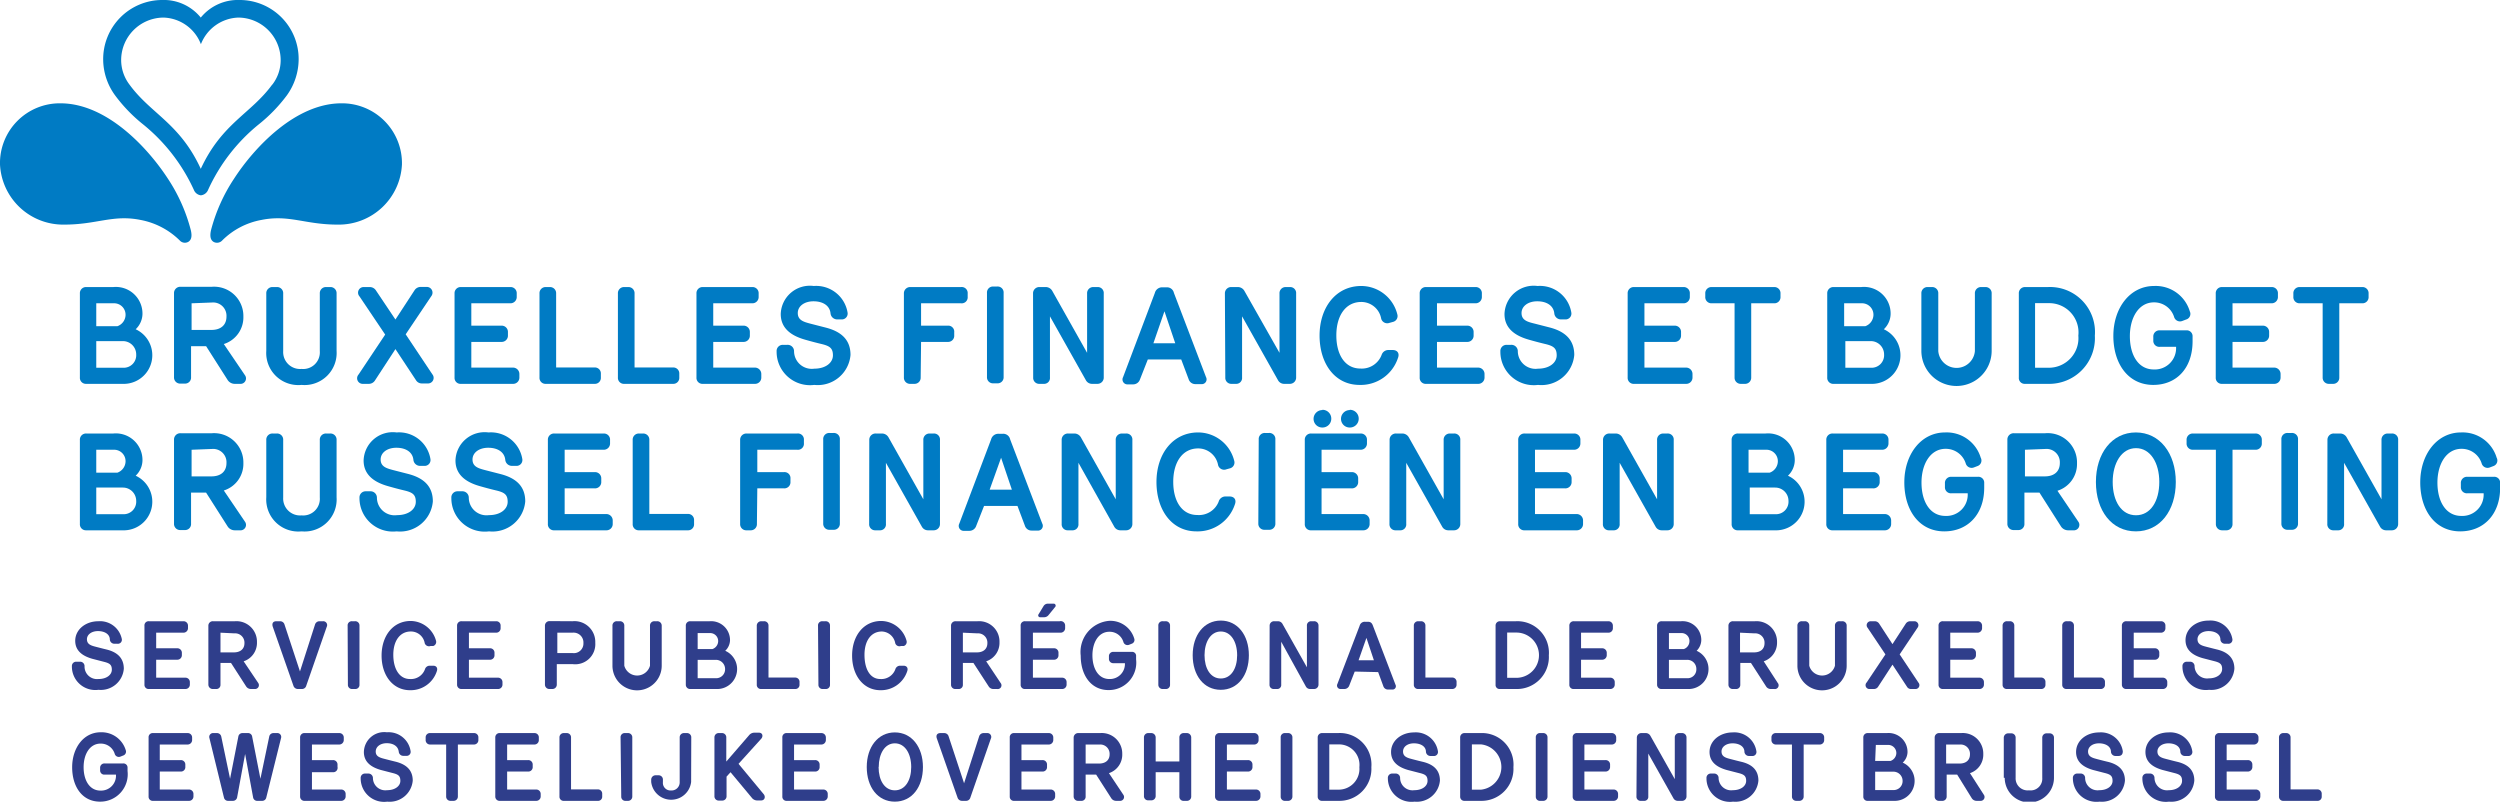 <svg xmlns="http://www.w3.org/2000/svg" viewBox="0 0 187.77 60.21"><defs><style>.cls-1{fill:#007bc4;}.cls-2{fill:#2f3e8b;}</style></defs><title>BFB-FR-NL-LOGO-RGB</title><g id="Calque_2" data-name="Calque 2"><g id="Calque_1-2" data-name="Calque 1"><path class="cls-1" d="M4.54,7.76A4.49,4.49,0,0,0,0,12.35a4.75,4.75,0,0,0,4.82,4.52c2.47,0,3.66-.77,5.74-.35a5.68,5.68,0,0,1,2.94,1.54.52.52,0,0,0,.65.1c.18-.12.31-.34.18-.88a12.8,12.8,0,0,0-1.72-3.86C11.08,11.07,8,7.76,4.54,7.76"/><path class="cls-1" d="M25.64,7.76a4.5,4.5,0,0,1,4.55,4.59,4.75,4.75,0,0,1-4.83,4.52c-2.46,0-3.65-.77-5.73-.35a5.59,5.59,0,0,0-2.94,1.54.53.53,0,0,1-.66.1c-.18-.12-.3-.34-.18-.88a12.83,12.83,0,0,1,1.73-3.86c1.52-2.35,4.62-5.66,8.06-5.66"/><path class="cls-1" d="M18,0a3.6,3.6,0,0,0-2.92,1.32A3.58,3.58,0,0,0,12.17,0,4.44,4.44,0,0,0,7.75,4.5a4.6,4.6,0,0,0,.9,2.67,11.69,11.69,0,0,0,2.12,2.19,13.56,13.56,0,0,1,3.79,4.9.65.65,0,0,0,.53.41.66.66,0,0,0,.54-.41,13.55,13.55,0,0,1,3.78-4.9,11.8,11.8,0,0,0,2.13-2.19,4.67,4.67,0,0,0,.89-2.67A4.43,4.43,0,0,0,18,0m2.44,6.36c-1.6,2.19-3.77,2.89-5.36,6.32-1.58-3.43-3.75-4.13-5.35-6.32A3.06,3.06,0,0,1,9.1,4.53a3.2,3.2,0,0,1,3.18-3.21,3.11,3.11,0,0,1,2.81,2,3.13,3.13,0,0,1,2.81-2,3.2,3.2,0,0,1,3.18,3.21,3,3,0,0,1-.63,1.83"/><path class="cls-1" d="M6.45,28.83A.45.45,0,0,1,6,28.35v-6.3a.46.46,0,0,1,.49-.49H8.51a2,2,0,0,1,2.19,2.06,1.63,1.63,0,0,1-.51,1.11,2.15,2.15,0,0,1-1,4.1Zm.78-4.33H8.82a.92.92,0,0,0,.61-.82.86.86,0,0,0-.91-.9H7.23Zm2,3.12a.94.94,0,0,0,1-1,1,1,0,0,0-1-1H7.23v2Z"/><path class="cls-1" d="M18.39,28.17a.41.41,0,0,1-.37.66h-.41a.64.64,0,0,1-.5-.27L15.48,26H14.35v2.33a.45.45,0,0,1-.49.48h-.29a.46.46,0,0,1-.5-.48v-6.3a.47.47,0,0,1,.5-.49h2.34a2.2,2.2,0,0,1,2.37,2.24,2.1,2.1,0,0,1-1.47,2.06Zm-4-5.39v2h1.49c.74,0,1.13-.4,1.13-1a1,1,0,0,0-1.07-1.06Z"/><path class="cls-1" d="M20,26.35v-4.3a.46.46,0,0,1,.49-.49h.29a.46.46,0,0,1,.49.49v4.32a1.27,1.27,0,0,0,1.38,1.34,1.25,1.25,0,0,0,1.37-1.34V22.05a.46.46,0,0,1,.49-.49h.28a.46.46,0,0,1,.49.49v4.3a2.41,2.41,0,0,1-2.63,2.56A2.41,2.41,0,0,1,20,26.35Z"/><path class="cls-1" d="M29.7,24l1.43-2.19a.55.55,0,0,1,.46-.26h.46a.43.43,0,0,1,.34.7l-1.92,2.86,2,3a.42.42,0,0,1-.35.69h-.42a.51.51,0,0,1-.46-.25L29.7,26.22l-1.54,2.36a.54.54,0,0,1-.47.25h-.42a.42.42,0,0,1-.34-.7l2-3L27,22.26a.42.42,0,0,1,.33-.7h.45a.55.55,0,0,1,.46.26Z"/><path class="cls-1" d="M35.4,22.78v1.68h2.25a.47.47,0,0,1,.5.49v.24a.47.47,0,0,1-.5.49H35.4v1.93h3.11a.48.48,0,0,1,.5.48v.26a.47.47,0,0,1-.5.48H34.63a.45.45,0,0,1-.49-.48v-6.3a.46.46,0,0,1,.49-.49h3.7a.46.46,0,0,1,.48.49v.24a.47.47,0,0,1-.48.49Z"/><path class="cls-1" d="M41,28.83a.45.45,0,0,1-.48-.48v-6.3a.46.46,0,0,1,.48-.49h.29a.46.46,0,0,1,.48.49V27.6h2.88a.45.45,0,0,1,.48.48v.27a.45.45,0,0,1-.48.48Z"/><path class="cls-1" d="M46.89,28.83a.45.45,0,0,1-.48-.48v-6.3a.46.46,0,0,1,.48-.49h.29a.46.46,0,0,1,.48.49V27.6h2.88a.45.45,0,0,1,.48.48v.27a.45.45,0,0,1-.48.48Z"/><path class="cls-1" d="M53.57,22.78v1.68h2.25a.47.47,0,0,1,.5.49v.24a.47.47,0,0,1-.5.49H53.57v1.93h3.11a.48.48,0,0,1,.5.48v.26a.47.47,0,0,1-.5.48H52.8a.45.45,0,0,1-.49-.48v-6.3a.46.46,0,0,1,.49-.49h3.7a.46.46,0,0,1,.48.49v.24a.47.47,0,0,1-.48.49Z"/><path class="cls-1" d="M63.88,26.66a2.47,2.47,0,0,1-2.72,2.25,2.51,2.51,0,0,1-2.83-2.52.46.46,0,0,1,.47-.49h.33a.48.48,0,0,1,.51.47,1.33,1.33,0,0,0,1.52,1.32c.86,0,1.4-.45,1.4-1s-.25-.71-.89-.86c-.38-.09-.79-.2-1.21-.32-.84-.24-1.82-.73-1.82-1.92a2.19,2.19,0,0,1,2.48-2.11,2.39,2.39,0,0,1,2.54,2,.44.44,0,0,1-.48.51h-.29a.5.5,0,0,1-.51-.45c-.06-.6-.59-.91-1.28-.91s-1.19.37-1.18.9.46.65.95.78l1.13.29C63.3,24.93,63.88,25.61,63.88,26.66Z"/><path class="cls-1" d="M69.15,28.35a.46.46,0,0,1-.49.48h-.28a.46.46,0,0,1-.49-.48v-6.3a.47.47,0,0,1,.49-.49h3.8a.45.45,0,0,1,.5.49v.24a.45.45,0,0,1-.5.49h-3v1.68h2a.45.45,0,0,1,.49.49v.24a.46.46,0,0,1-.49.49h-2Z"/><path class="cls-1" d="M74.13,22a.45.45,0,0,1,.48-.48h.28a.45.45,0,0,1,.49.48v6.32a.45.45,0,0,1-.49.47h-.27a.45.45,0,0,1-.49-.47Z"/><path class="cls-1" d="M77.59,22.05a.47.47,0,0,1,.5-.49h.48a.57.57,0,0,1,.47.3l2.61,4.64V22.05a.46.46,0,0,1,.47-.49h.3a.45.45,0,0,1,.48.49v6.29a.47.47,0,0,1-.49.49H82a.52.52,0,0,1-.44-.27l-2.7-4.8,0,4.59a.44.44,0,0,1-.47.48h-.31a.45.45,0,0,1-.48-.48Z"/><path class="cls-1" d="M86.21,27l-.59,1.5a.54.54,0,0,1-.5.37h-.41a.37.37,0,0,1-.36-.54L86.74,22a.56.56,0,0,1,.57-.42h.31a.53.53,0,0,1,.55.42l2.41,6.32a.36.36,0,0,1-.36.53h-.44a.52.52,0,0,1-.5-.36L88.72,27Zm.42-1.22h1.64l-.81-2.4Z"/><path class="cls-1" d="M92,22.05a.47.47,0,0,1,.5-.49H93a.57.57,0,0,1,.47.3L96.1,26.5V22.05a.46.46,0,0,1,.47-.49h.3a.45.45,0,0,1,.48.49v6.29a.47.47,0,0,1-.49.49h-.43a.52.52,0,0,1-.44-.27l-2.7-4.8,0,4.59a.44.44,0,0,1-.47.48h-.31a.45.45,0,0,1-.48-.48Z"/><path class="cls-1" d="M104.25,26.29h.36c.32,0,.54.23.38.62a2.94,2.94,0,0,1-2.88,2c-1.85,0-3-1.6-3-3.71s1.23-3.72,3.13-3.72a2.8,2.8,0,0,1,2.71,2.13.45.45,0,0,1-.3.56l-.29.08a.47.47,0,0,1-.62-.31,1.52,1.52,0,0,0-1.5-1.26c-1.15,0-1.87,1-1.87,2.51s.69,2.49,1.8,2.49a1.59,1.59,0,0,0,1.61-1.05A.53.53,0,0,1,104.25,26.29Z"/><path class="cls-1" d="M107.93,22.78v1.68h2.25a.47.47,0,0,1,.5.49v.24a.47.47,0,0,1-.5.49h-2.25v1.93H111a.48.48,0,0,1,.5.48v.26a.47.47,0,0,1-.5.48h-3.88a.45.45,0,0,1-.49-.48v-6.3a.46.46,0,0,1,.49-.49h3.7a.46.46,0,0,1,.48.49v.24a.47.47,0,0,1-.48.49Z"/><path class="cls-1" d="M118.24,26.66a2.47,2.47,0,0,1-2.72,2.25,2.51,2.51,0,0,1-2.83-2.52.46.46,0,0,1,.47-.49h.33a.48.48,0,0,1,.51.47,1.33,1.33,0,0,0,1.52,1.32c.86,0,1.4-.45,1.4-1s-.25-.71-.89-.86c-.38-.09-.79-.2-1.21-.32-.84-.24-1.82-.73-1.82-1.92a2.19,2.19,0,0,1,2.48-2.11,2.39,2.39,0,0,1,2.54,2,.44.44,0,0,1-.48.51h-.29a.5.5,0,0,1-.51-.45c-.06-.6-.59-.91-1.28-.91s-1.19.37-1.18.9.46.65,1,.78l1.13.29C117.66,24.93,118.24,25.61,118.24,26.66Z"/><path class="cls-1" d="M123.51,22.78v1.68h2.25a.47.47,0,0,1,.5.49v.24a.47.47,0,0,1-.5.49h-2.25v1.93h3.11a.48.48,0,0,1,.5.48v.26a.47.47,0,0,1-.5.48h-3.88a.45.45,0,0,1-.49-.48v-6.3a.46.46,0,0,1,.49-.49h3.7a.46.46,0,0,1,.48.49v.24a.47.47,0,0,1-.48.49Z"/><path class="cls-1" d="M128.56,22.78a.46.46,0,0,1-.48-.49v-.24a.46.46,0,0,1,.48-.49h4.69a.46.46,0,0,1,.48.49v.24a.46.46,0,0,1-.48.49h-1.72v5.57a.46.46,0,0,1-.49.48h-.28a.46.46,0,0,1-.48-.48V22.78Z"/><path class="cls-1" d="M137.73,28.83a.45.45,0,0,1-.49-.48v-6.3a.46.46,0,0,1,.49-.49h2.06A2,2,0,0,1,142,23.62a1.63,1.63,0,0,1-.51,1.11,2.15,2.15,0,0,1-1,4.1Zm.78-4.33h1.59a.92.92,0,0,0,.61-.82.86.86,0,0,0-.91-.9h-1.29Zm2,3.12a.94.94,0,0,0,1-1,1,1,0,0,0-1-1h-1.91v2Z"/><path class="cls-1" d="M144.31,26.35v-4.3a.46.46,0,0,1,.49-.49h.29a.46.46,0,0,1,.49.49v4.32a1.38,1.38,0,0,0,2.75,0V22.05a.46.46,0,0,1,.49-.49h.28a.46.46,0,0,1,.49.49v4.3a2.64,2.64,0,0,1-5.28,0Z"/><path class="cls-1" d="M152.1,28.83a.44.44,0,0,1-.47-.48v-6.3a.46.46,0,0,1,.47-.49h1.71a3.38,3.38,0,0,1,3.53,3.65,3.43,3.43,0,0,1-3.51,3.62Zm1.76-1.21a2.22,2.22,0,0,0,2.24-2.41,2.2,2.2,0,0,0-2.25-2.44h-1v4.85Z"/><path class="cls-1" d="M164.19,24l-.29.11a.46.46,0,0,1-.6-.28,1.57,1.57,0,0,0-1.52-1.12c-1.14,0-1.81,1.14-1.81,2.54s.62,2.5,1.8,2.5a1.6,1.6,0,0,0,1.67-1.7h-1.22a.45.45,0,0,1-.49-.47V25.3a.46.46,0,0,1,.48-.49h2a.44.44,0,0,1,.47.47v.35c0,2.05-1.23,3.28-2.95,3.28-1.88,0-3-1.58-3-3.68s1.25-3.75,3.06-3.75a2.67,2.67,0,0,1,2.68,1.9A.44.44,0,0,1,164.19,24Z"/><path class="cls-1" d="M167.68,22.78v1.68h2.25a.47.47,0,0,1,.5.49v.24a.47.47,0,0,1-.5.49h-2.25v1.93h3.11a.48.48,0,0,1,.5.48v.26a.47.47,0,0,1-.5.48h-3.88a.45.45,0,0,1-.49-.48v-6.3a.46.46,0,0,1,.49-.49h3.7a.46.46,0,0,1,.48.49v.24a.47.47,0,0,1-.48.49Z"/><path class="cls-1" d="M172.73,22.78a.46.46,0,0,1-.48-.49v-.24a.46.46,0,0,1,.48-.49h4.69a.46.46,0,0,1,.48.49v.24a.46.46,0,0,1-.48.49H175.7v5.57a.46.46,0,0,1-.49.48h-.28a.46.46,0,0,1-.48-.48V22.78Z"/><path class="cls-1" d="M6.45,39.83A.45.45,0,0,1,6,39.35v-6.3a.46.46,0,0,1,.49-.49H8.51a2,2,0,0,1,2.19,2.06,1.63,1.63,0,0,1-.51,1.11,2.15,2.15,0,0,1-1,4.1Zm.78-4.33H8.82a.92.92,0,0,0,.61-.82.86.86,0,0,0-.91-.9H7.23Zm2,3.12a.94.94,0,0,0,1-1,1,1,0,0,0-1-1H7.23v2Z"/><path class="cls-1" d="M18.39,39.17a.41.41,0,0,1-.37.66h-.41a.64.64,0,0,1-.5-.27L15.48,37H14.35v2.33a.45.45,0,0,1-.49.48h-.29a.46.46,0,0,1-.5-.48v-6.3a.47.47,0,0,1,.5-.49h2.34a2.2,2.2,0,0,1,2.37,2.24,2.1,2.1,0,0,1-1.47,2.06Zm-4-5.39v2h1.49c.74,0,1.13-.4,1.13-1a1,1,0,0,0-1.07-1.06Z"/><path class="cls-1" d="M20,37.35v-4.3a.46.46,0,0,1,.49-.49h.29a.46.46,0,0,1,.49.49v4.32a1.27,1.27,0,0,0,1.38,1.34,1.25,1.25,0,0,0,1.37-1.34V33.05a.46.46,0,0,1,.49-.49h.28a.46.46,0,0,1,.49.49v4.3a2.41,2.41,0,0,1-2.63,2.56A2.41,2.41,0,0,1,20,37.35Z"/><path class="cls-1" d="M32.51,37.66a2.47,2.47,0,0,1-2.72,2.25A2.51,2.51,0,0,1,27,37.39a.46.46,0,0,1,.47-.49h.33a.48.48,0,0,1,.51.47,1.33,1.33,0,0,0,1.52,1.32c.86,0,1.4-.45,1.4-1s-.25-.71-.89-.86c-.38-.09-.79-.2-1.21-.32-.84-.24-1.82-.73-1.82-1.92a2.19,2.19,0,0,1,2.48-2.11,2.39,2.39,0,0,1,2.54,2,.44.44,0,0,1-.48.51h-.29a.5.5,0,0,1-.51-.45c-.06-.6-.59-.91-1.28-.91s-1.19.37-1.18.9.46.65.95.78l1.13.29C31.93,35.93,32.51,36.61,32.51,37.66Z"/><path class="cls-1" d="M39.45,37.66a2.47,2.47,0,0,1-2.72,2.25,2.51,2.51,0,0,1-2.83-2.52.46.46,0,0,1,.47-.49h.33a.48.48,0,0,1,.51.47,1.33,1.33,0,0,0,1.52,1.32c.86,0,1.4-.45,1.4-1s-.25-.71-.89-.86c-.38-.09-.79-.2-1.21-.32-.84-.24-1.82-.73-1.82-1.92a2.19,2.19,0,0,1,2.48-2.11,2.39,2.39,0,0,1,2.54,2,.44.44,0,0,1-.48.51h-.29a.5.5,0,0,1-.51-.45c-.06-.6-.59-.91-1.28-.91s-1.19.37-1.18.9.46.65.95.78l1.13.29C38.87,35.93,39.45,36.61,39.45,37.66Z"/><path class="cls-1" d="M42.41,33.78v1.68h2.25a.47.47,0,0,1,.5.49v.24a.47.47,0,0,1-.5.49H42.41v1.93h3.11a.48.48,0,0,1,.5.48v.26a.47.47,0,0,1-.5.48H41.64a.45.45,0,0,1-.49-.48v-6.3a.46.46,0,0,1,.49-.49h3.7a.46.46,0,0,1,.48.49v.24a.47.47,0,0,1-.48.49Z"/><path class="cls-1" d="M48,39.83a.45.45,0,0,1-.48-.48v-6.3a.46.46,0,0,1,.48-.49h.29a.46.46,0,0,1,.48.49V38.6h2.88a.45.45,0,0,1,.48.48v.27a.45.45,0,0,1-.48.48Z"/><path class="cls-1" d="M56.85,39.35a.46.46,0,0,1-.49.48h-.28a.46.46,0,0,1-.49-.48v-6.3a.47.47,0,0,1,.49-.49h3.8a.45.45,0,0,1,.5.49v.24a.45.45,0,0,1-.5.49h-3v1.68h2a.45.45,0,0,1,.49.49v.24a.46.46,0,0,1-.49.49h-2Z"/><path class="cls-1" d="M61.83,33a.45.45,0,0,1,.48-.48h.28a.45.45,0,0,1,.49.48v6.32a.45.45,0,0,1-.49.47h-.27a.45.45,0,0,1-.49-.47Z"/><path class="cls-1" d="M65.29,33.05a.47.47,0,0,1,.5-.49h.48a.57.57,0,0,1,.47.3l2.61,4.64V33.05a.46.46,0,0,1,.47-.49h.3a.45.45,0,0,1,.48.49v6.29a.47.47,0,0,1-.49.49h-.43a.52.52,0,0,1-.44-.27l-2.7-4.8,0,4.59a.44.44,0,0,1-.47.48h-.31a.45.45,0,0,1-.48-.48Z"/><path class="cls-1" d="M73.91,38l-.59,1.5a.54.54,0,0,1-.5.37h-.41a.37.37,0,0,1-.36-.54L74.44,33a.56.56,0,0,1,.57-.42h.31a.53.53,0,0,1,.55.42l2.41,6.32a.36.36,0,0,1-.36.53h-.44a.52.52,0,0,1-.5-.36L76.42,38Zm.42-1.22H76l-.81-2.4Z"/><path class="cls-1" d="M79.74,33.05a.47.47,0,0,1,.5-.49h.48a.57.57,0,0,1,.47.3L83.8,37.5V33.05a.46.46,0,0,1,.47-.49h.3a.45.45,0,0,1,.48.49v6.29a.47.47,0,0,1-.49.49h-.43a.52.52,0,0,1-.44-.27L81,34.76l0,4.59a.44.44,0,0,1-.47.48h-.31a.45.45,0,0,1-.48-.48Z"/><path class="cls-1" d="M92,37.29h.36c.32,0,.54.23.38.62a2.94,2.94,0,0,1-2.88,2c-1.85,0-3-1.6-3-3.71s1.23-3.72,3.13-3.72a2.8,2.8,0,0,1,2.71,2.13.45.45,0,0,1-.3.56l-.29.08a.47.47,0,0,1-.62-.31,1.52,1.52,0,0,0-1.5-1.26c-1.15,0-1.87,1-1.87,2.51s.69,2.49,1.8,2.49a1.59,1.59,0,0,0,1.61-1A.53.53,0,0,1,92,37.29Z"/><path class="cls-1" d="M94.54,33a.45.45,0,0,1,.48-.48h.28a.45.45,0,0,1,.49.48v6.32a.45.45,0,0,1-.49.47H95a.45.45,0,0,1-.49-.47Z"/><path class="cls-1" d="M99.26,33.78v1.68h2.25a.47.47,0,0,1,.5.49v.24a.47.47,0,0,1-.5.49H99.26v1.93h3.11a.48.48,0,0,1,.5.48v.26a.47.47,0,0,1-.5.48H98.49a.45.45,0,0,1-.49-.48v-6.3a.46.46,0,0,1,.49-.49h3.7a.46.46,0,0,1,.48.49v.24a.47.47,0,0,1-.48.49Zm.06-3a.66.66,0,0,1,.67.67.66.66,0,0,1-.67.66.65.65,0,0,1-.66-.66A.66.66,0,0,1,99.32,30.8Zm2.06,0a.66.66,0,0,1,.67.67.66.66,0,0,1-.67.66.65.65,0,0,1-.66-.66A.66.66,0,0,1,101.38,30.8Z"/><path class="cls-1" d="M104.37,33.05a.47.47,0,0,1,.5-.49h.48a.57.57,0,0,1,.47.3l2.61,4.64V33.05a.46.46,0,0,1,.47-.49h.3a.45.45,0,0,1,.48.49v6.29a.47.47,0,0,1-.49.49h-.43a.52.52,0,0,1-.44-.27l-2.7-4.8,0,4.59a.44.44,0,0,1-.47.48h-.31a.45.45,0,0,1-.48-.48Z"/><path class="cls-1" d="M115.29,33.78v1.68h2.25a.47.47,0,0,1,.5.49v.24a.47.47,0,0,1-.5.49h-2.25v1.93h3.11a.48.48,0,0,1,.5.48v.26a.47.47,0,0,1-.5.48h-3.88a.45.45,0,0,1-.49-.48v-6.3a.46.46,0,0,1,.49-.49h3.7a.46.46,0,0,1,.48.49v.24a.47.47,0,0,1-.48.49Z"/><path class="cls-1" d="M120.4,33.05a.47.47,0,0,1,.5-.49h.48a.57.57,0,0,1,.47.3l2.61,4.64V33.05a.46.46,0,0,1,.47-.49h.3a.45.45,0,0,1,.48.49v6.29a.47.47,0,0,1-.49.49h-.43a.52.52,0,0,1-.44-.27l-2.7-4.8,0,4.59a.44.44,0,0,1-.47.48h-.31a.45.45,0,0,1-.48-.48Z"/><path class="cls-1" d="M130.55,39.83a.45.45,0,0,1-.49-.48v-6.3a.46.46,0,0,1,.49-.49h2.06a2,2,0,0,1,2.19,2.06,1.63,1.63,0,0,1-.51,1.11,2.15,2.15,0,0,1-1,4.1Zm.78-4.33h1.59a.92.92,0,0,0,.61-.82.86.86,0,0,0-.91-.9h-1.29Zm2,3.12a.94.94,0,0,0,1-1,1,1,0,0,0-1-1h-1.91v2Z"/><path class="cls-1" d="M138.43,33.78v1.68h2.25a.47.47,0,0,1,.5.49v.24a.47.47,0,0,1-.5.49h-2.25v1.93h3.11a.48.48,0,0,1,.5.48v.26a.47.47,0,0,1-.5.48h-3.88a.45.45,0,0,1-.49-.48v-6.3a.46.46,0,0,1,.49-.49h3.7a.46.46,0,0,1,.48.49v.24a.47.47,0,0,1-.48.49Z"/><path class="cls-1" d="M148.54,35l-.29.11a.46.46,0,0,1-.6-.28,1.57,1.57,0,0,0-1.52-1.12c-1.14,0-1.81,1.14-1.81,2.54s.62,2.5,1.8,2.5a1.6,1.6,0,0,0,1.67-1.7h-1.22a.45.45,0,0,1-.49-.47V36.3a.46.46,0,0,1,.48-.49h2a.44.44,0,0,1,.47.47v.35c0,2-1.23,3.28-3,3.28-1.88,0-3-1.58-3-3.68s1.25-3.75,3.06-3.75a2.67,2.67,0,0,1,2.68,1.9A.44.44,0,0,1,148.54,35Z"/><path class="cls-1" d="M156.09,39.17a.41.41,0,0,1-.37.66h-.41a.64.64,0,0,1-.5-.27L153.18,37h-1.13v2.33a.45.45,0,0,1-.49.48h-.29a.46.46,0,0,1-.5-.48v-6.3a.47.47,0,0,1,.5-.49h2.34A2.2,2.2,0,0,1,156,34.8a2.1,2.1,0,0,1-1.47,2.06Zm-4-5.39v2h1.49c.74,0,1.13-.4,1.13-1a1,1,0,0,0-1.07-1.06Z"/><path class="cls-1" d="M157.42,36.2c0-2.16,1.21-3.72,3-3.72s3,1.56,3,3.72-1.19,3.71-3,3.71S157.42,38.36,157.42,36.2Zm1.26,0c0,1.44.65,2.5,1.75,2.5s1.75-1.06,1.75-2.5-.67-2.54-1.75-2.54S158.68,34.78,158.68,36.2Z"/><path class="cls-1" d="M164.71,33.78a.46.46,0,0,1-.48-.49v-.24a.46.46,0,0,1,.48-.49h4.69a.46.46,0,0,1,.48.49v.24a.46.46,0,0,1-.48.49h-1.72v5.57a.46.46,0,0,1-.49.48h-.28a.46.46,0,0,1-.48-.48V33.78Z"/><path class="cls-1" d="M171.35,33a.45.45,0,0,1,.48-.48h.28a.45.45,0,0,1,.49.48v6.32a.45.45,0,0,1-.49.47h-.27a.45.45,0,0,1-.49-.47Z"/><path class="cls-1" d="M174.81,33.05a.47.47,0,0,1,.5-.49h.48a.57.57,0,0,1,.47.3l2.61,4.64V33.05a.46.46,0,0,1,.47-.49h.3a.45.45,0,0,1,.48.49v6.29a.47.47,0,0,1-.49.49h-.43a.52.52,0,0,1-.44-.27l-2.7-4.8,0,4.59a.44.44,0,0,1-.47.48h-.31a.45.45,0,0,1-.48-.48Z"/><path class="cls-1" d="M187.29,35l-.29.11a.46.46,0,0,1-.6-.28,1.57,1.57,0,0,0-1.52-1.12c-1.14,0-1.81,1.14-1.81,2.54s.62,2.5,1.8,2.5a1.6,1.6,0,0,0,1.67-1.7h-1.22a.45.45,0,0,1-.49-.47V36.3a.46.46,0,0,1,.48-.49h2a.44.44,0,0,1,.47.47v.35c0,2-1.23,3.28-3,3.28-1.88,0-3-1.58-3-3.68s1.25-3.75,3.06-3.75a2.67,2.67,0,0,1,2.68,1.9A.44.44,0,0,1,187.29,35Z"/><path class="cls-2" d="M9.3,50.23a1.73,1.73,0,0,1-1.9,1.58,1.76,1.76,0,0,1-2-1.77.32.32,0,0,1,.33-.34H6a.33.33,0,0,1,.35.33A.94.94,0,0,0,7.4,51c.6,0,1-.31,1-.7s-.18-.49-.62-.6l-.85-.22c-.59-.17-1.28-.51-1.28-1.35s.77-1.47,1.74-1.47A1.67,1.67,0,0,1,9.15,48a.3.3,0,0,1-.34.35h-.2a.34.34,0,0,1-.36-.31c0-.42-.41-.64-.89-.64s-.84.26-.83.63.32.46.67.55.5.13.79.2C8.9,49,9.3,49.5,9.3,50.23Z"/><path class="cls-2" d="M11.73,47.52v1.17h1.58a.34.34,0,0,1,.35.35v.16a.34.34,0,0,1-.35.35H11.73V50.9h2.18a.33.33,0,0,1,.35.33v.19a.33.33,0,0,1-.35.33H11.19a.31.31,0,0,1-.34-.33V47a.31.31,0,0,1,.34-.34h2.59a.33.33,0,0,1,.34.34v.17a.34.34,0,0,1-.34.35Z"/><path class="cls-2" d="M19.39,51.29a.29.29,0,0,1-.26.46h-.29a.43.43,0,0,1-.35-.19l-1.14-1.77h-.79v1.63a.31.31,0,0,1-.34.33H16a.33.33,0,0,1-.35-.33V47a.33.33,0,0,1,.35-.34h1.64a1.54,1.54,0,0,1,1.66,1.57,1.46,1.46,0,0,1-1,1.44Zm-2.83-3.77V49h1c.52,0,.8-.28.8-.69a.7.7,0,0,0-.75-.74Z"/><path class="cls-2" d="M23,51.51a.33.33,0,0,1-.33.24h-.3a.35.35,0,0,1-.33-.24l-1.55-4.43c-.08-.24,0-.42.27-.42h.28a.34.34,0,0,1,.33.25l1.16,3.52,1.13-3.52a.35.35,0,0,1,.34-.25h.26a.29.29,0,0,1,.28.42Z"/><path class="cls-2" d="M26.11,47a.31.31,0,0,1,.33-.34h.2A.32.32,0,0,1,27,47v4.42a.31.31,0,0,1-.34.33h-.19a.31.31,0,0,1-.34-.33Z"/><path class="cls-2" d="M32.28,50h.26c.22,0,.37.16.26.44a2.06,2.06,0,0,1-2,1.4c-1.3,0-2.14-1.12-2.14-2.6s.86-2.6,2.19-2.6a2,2,0,0,1,1.9,1.49.32.32,0,0,1-.21.39l-.2,0a.34.34,0,0,1-.44-.21,1.05,1.05,0,0,0-1.05-.88c-.8,0-1.31.69-1.31,1.75S30,51,30.79,51a1.12,1.12,0,0,0,1.13-.74A.37.37,0,0,1,32.28,50Z"/><path class="cls-2" d="M35.22,47.52v1.17h1.57a.33.33,0,0,1,.35.35v.16a.33.33,0,0,1-.35.35H35.22V50.9h2.17a.33.33,0,0,1,.35.33v.19a.33.33,0,0,1-.35.33H34.68a.32.32,0,0,1-.35-.33V47a.32.32,0,0,1,.35-.34h2.59a.32.32,0,0,1,.33.34v.17a.33.33,0,0,1-.33.35Z"/><path class="cls-2" d="M43,46.66a1.56,1.56,0,0,1,1.71,1.62A1.51,1.51,0,0,1,43,49.88H41.82v1.53a.33.33,0,0,1-.34.34h-.21a.33.33,0,0,1-.34-.34V47a.34.34,0,0,1,.35-.35Zm-1.14.86v1.53H43a.72.72,0,0,0,.82-.75.74.74,0,0,0-.82-.78Z"/><path class="cls-2" d="M46,50V47a.32.32,0,0,1,.34-.34h.21a.32.32,0,0,1,.34.34v3a1,1,0,0,0,1.93,0V47a.32.32,0,0,1,.34-.34h.19a.33.33,0,0,1,.35.34v3A1.85,1.85,0,0,1,46,50Z"/><path class="cls-2" d="M51.85,51.75a.32.32,0,0,1-.34-.33V47a.32.32,0,0,1,.34-.34H53.3a1.42,1.42,0,0,1,1.53,1.44,1.12,1.12,0,0,1-.36.78,1.5,1.5,0,0,1-.68,2.87Zm.55-3h1.11a.64.64,0,0,0,.43-.57.6.6,0,0,0-.64-.63h-.9Zm1.37,2.19a.67.67,0,0,0,.69-.69.69.69,0,0,0-.72-.69H52.4v1.38Z"/><path class="cls-2" d="M57.18,51.75a.31.31,0,0,1-.34-.33V47a.33.33,0,0,1,.34-.34h.2a.32.32,0,0,1,.34.34v3.89h2a.32.32,0,0,1,.33.34v.19a.31.31,0,0,1-.33.33Z"/><path class="cls-2" d="M61.44,47a.31.31,0,0,1,.33-.34H62a.32.32,0,0,1,.34.34v4.42a.31.31,0,0,1-.34.33h-.19a.31.31,0,0,1-.34-.33Z"/><path class="cls-2" d="M67.61,50h.25c.23,0,.38.16.27.44a2.07,2.07,0,0,1-2,1.4c-1.29,0-2.13-1.12-2.13-2.6s.86-2.6,2.19-2.6a2,2,0,0,1,1.9,1.49.32.32,0,0,1-.21.39l-.21,0a.33.33,0,0,1-.43-.21,1.06,1.06,0,0,0-1-.88c-.81,0-1.31.69-1.31,1.75S65.34,51,66.12,51a1.12,1.12,0,0,0,1.13-.74A.37.37,0,0,1,67.61,50Z"/><path class="cls-2" d="M75.15,51.29a.28.28,0,0,1-.26.46h-.28a.41.41,0,0,1-.35-.19l-1.15-1.77h-.79v1.63a.31.31,0,0,1-.34.33h-.2a.32.32,0,0,1-.35-.33V47a.33.33,0,0,1,.35-.34h1.64a1.53,1.53,0,0,1,1.65,1.57,1.46,1.46,0,0,1-1,1.44Zm-2.83-3.77V49h1.05c.51,0,.79-.28.79-.69a.7.7,0,0,0-.75-.74Z"/><path class="cls-2" d="M77.58,47.52v1.17h1.57a.33.33,0,0,1,.35.35v.16a.33.33,0,0,1-.35.35H77.58V50.9h2.18a.33.33,0,0,1,.35.33v.19a.33.33,0,0,1-.35.33H77a.31.31,0,0,1-.34-.33V47a.31.31,0,0,1,.34-.34h2.59A.33.33,0,0,1,80,47v.17a.34.34,0,0,1-.34.35Zm.8-2a.38.38,0,0,1,.3-.18h.44a.15.15,0,0,1,.12.26l-.48.59a.42.42,0,0,1-.33.17h-.3a.14.14,0,0,1-.12-.23Z"/><path class="cls-2" d="M85,48.35l-.2.08a.32.32,0,0,1-.42-.2,1.08,1.08,0,0,0-1.06-.78c-.8,0-1.27.79-1.27,1.77S82.49,51,83.32,51a1.13,1.13,0,0,0,1.17-1.19h-.86a.32.32,0,0,1-.34-.33v-.18a.32.32,0,0,1,.34-.34H85a.3.3,0,0,1,.33.33v.24a2.06,2.06,0,0,1-2.07,2.3c-1.31,0-2.09-1.11-2.09-2.58a2.35,2.35,0,0,1,2.14-2.62,1.87,1.87,0,0,1,1.88,1.33A.3.3,0,0,1,85,48.35Z"/><path class="cls-2" d="M87,47a.31.31,0,0,1,.34-.34h.2a.32.32,0,0,1,.34.34v4.42a.31.31,0,0,1-.34.33h-.19a.32.32,0,0,1-.35-.33Z"/><path class="cls-2" d="M89.58,49.21c0-1.51.85-2.6,2.11-2.6s2.11,1.09,2.11,2.6-.83,2.6-2.11,2.6S89.58,50.72,89.58,49.21Zm.89,0c0,1,.45,1.75,1.22,1.75s1.23-.74,1.23-1.75-.47-1.78-1.23-1.78S90.47,48.22,90.47,49.21Z"/><path class="cls-2" d="M95.36,47a.33.33,0,0,1,.35-.34H96a.39.39,0,0,1,.33.21l1.83,3.25V47a.31.31,0,0,1,.32-.34h.21a.32.32,0,0,1,.34.34v4.41a.33.33,0,0,1-.34.34h-.3a.36.36,0,0,1-.31-.19L96.23,48.2v3.22a.3.3,0,0,1-.33.33h-.22a.31.31,0,0,1-.33-.33Z"/><path class="cls-2" d="M101.75,50.44l-.41,1.05a.39.39,0,0,1-.35.26h-.29a.26.26,0,0,1-.25-.38L102.12,47a.39.39,0,0,1,.4-.3h.22c.22,0,.31.11.38.3l1.69,4.42a.25.25,0,0,1-.25.37h-.31a.36.36,0,0,1-.35-.25l-.39-1.06Zm.29-.85h1.15l-.56-1.68Z"/><path class="cls-2" d="M106.52,51.75a.31.31,0,0,1-.33-.33V47a.32.32,0,0,1,.33-.34h.21a.32.32,0,0,1,.33.34v3.89h2a.32.32,0,0,1,.34.34v.19a.32.32,0,0,1-.34.33Z"/><path class="cls-2" d="M112.66,51.75a.3.3,0,0,1-.33-.33V47a.32.32,0,0,1,.33-.34h1.19a2.37,2.37,0,0,1,2.48,2.56,2.4,2.4,0,0,1-2.46,2.53Zm1.23-.84a1.7,1.7,0,0,0,0-3.4h-.69v3.4Z"/><path class="cls-2" d="M118.75,47.52v1.17h1.58a.34.34,0,0,1,.35.35v.16a.34.34,0,0,1-.35.35h-1.58V50.9h2.18a.33.33,0,0,1,.35.33v.19a.33.33,0,0,1-.35.33h-2.72a.31.31,0,0,1-.34-.33V47a.32.32,0,0,1,.34-.34h2.59a.33.33,0,0,1,.34.34v.17a.33.33,0,0,1-.34.35Z"/><path class="cls-2" d="M124.81,51.75a.32.32,0,0,1-.35-.33V47a.33.33,0,0,1,.35-.34h1.44a1.41,1.41,0,0,1,1.53,1.44,1.16,1.16,0,0,1-.35.78,1.5,1.5,0,0,1-.68,2.87Zm.54-3h1.12a.63.63,0,0,0,.42-.57.59.59,0,0,0-.63-.63h-.91Zm1.38,2.19a.66.66,0,0,0,.68-.69.68.68,0,0,0-.72-.69h-1.34v1.38Z"/><path class="cls-2" d="M133.52,51.29a.28.28,0,0,1-.26.46H133a.41.41,0,0,1-.35-.19l-1.14-1.77h-.8v1.63a.31.31,0,0,1-.34.33h-.2a.32.32,0,0,1-.35-.33V47a.33.33,0,0,1,.35-.34h1.64a1.54,1.54,0,0,1,1.66,1.57,1.47,1.47,0,0,1-1,1.44Zm-2.83-3.77V49h1.05c.52,0,.79-.28.79-.69a.7.7,0,0,0-.75-.74Z"/><path class="cls-2" d="M135,50V47a.32.32,0,0,1,.34-.34h.21a.32.32,0,0,1,.34.34v3a1,1,0,0,0,1.93,0V47a.32.32,0,0,1,.34-.34h.2a.32.32,0,0,1,.34.34v3a1.85,1.85,0,0,1-3.7,0Z"/><path class="cls-2" d="M142.14,48.38l1-1.54a.4.4,0,0,1,.32-.18h.33a.3.3,0,0,1,.23.49l-1.34,2,1.41,2.12a.29.29,0,0,1-.25.48h-.29a.34.34,0,0,1-.32-.17l-1.09-1.66-1.08,1.66a.37.37,0,0,1-.33.17h-.29a.29.29,0,0,1-.24-.49l1.41-2.11-1.34-2a.3.3,0,0,1,.23-.49h.32a.4.4,0,0,1,.32.18Z"/><path class="cls-2" d="M146.48,47.52v1.17h1.57a.34.34,0,0,1,.36.35v.16a.34.34,0,0,1-.36.35h-1.57V50.9h2.18a.33.33,0,0,1,.35.33v.19a.33.33,0,0,1-.35.33h-2.72a.31.31,0,0,1-.34-.33V47a.31.31,0,0,1,.34-.34h2.59a.33.33,0,0,1,.34.34v.17a.34.34,0,0,1-.34.35Z"/><path class="cls-2" d="M150.75,51.75a.31.31,0,0,1-.34-.33V47a.32.32,0,0,1,.34-.34h.2a.32.32,0,0,1,.34.34v3.89h2a.32.32,0,0,1,.34.34v.19a.31.31,0,0,1-.34.33Z"/><path class="cls-2" d="M155.23,51.75a.31.31,0,0,1-.34-.33V47a.32.32,0,0,1,.34-.34h.2a.32.32,0,0,1,.34.34v3.89h2a.32.32,0,0,1,.33.34v.19a.31.31,0,0,1-.33.33Z"/><path class="cls-2" d="M160.26,47.52v1.17h1.57a.33.33,0,0,1,.35.35v.16a.33.33,0,0,1-.35.35h-1.57V50.9h2.17a.33.33,0,0,1,.35.33v.19a.33.33,0,0,1-.35.33h-2.71a.32.32,0,0,1-.35-.33V47a.32.32,0,0,1,.35-.34h2.59a.32.32,0,0,1,.33.34v.17a.33.33,0,0,1-.33.35Z"/><path class="cls-2" d="M167.82,50.23a1.73,1.73,0,0,1-1.9,1.58,1.76,1.76,0,0,1-2-1.77.32.32,0,0,1,.33-.34h.23a.33.33,0,0,1,.35.33.94.94,0,0,0,1.07.92c.6,0,1-.31,1-.7s-.18-.49-.62-.6l-.85-.22c-.59-.17-1.28-.51-1.28-1.35s.77-1.47,1.74-1.47A1.67,1.67,0,0,1,167.67,48a.3.3,0,0,1-.34.35h-.2a.34.34,0,0,1-.36-.31c0-.42-.41-.64-.89-.64s-.84.26-.83.63.32.46.67.55.5.13.79.2C167.42,49,167.82,49.5,167.82,50.23Z"/><path class="cls-2" d="M9.24,56.75l-.2.08a.32.32,0,0,1-.42-.2,1.09,1.09,0,0,0-1.07-.78c-.8,0-1.27.79-1.27,1.77s.44,1.76,1.27,1.76a1.12,1.12,0,0,0,1.16-1.2H7.86a.31.31,0,0,1-.34-.32v-.18a.32.32,0,0,1,.33-.34h1.4a.31.31,0,0,1,.33.33v.24a2.06,2.06,0,0,1-2.07,2.3c-1.32,0-2.09-1.11-2.09-2.58S6.29,55,7.56,55a1.89,1.89,0,0,1,1.88,1.33A.31.31,0,0,1,9.24,56.75Z"/><path class="cls-2" d="M12,55.92v1.17h1.57a.33.33,0,0,1,.35.34v.17a.33.33,0,0,1-.35.35H12V59.3h2.18a.33.33,0,0,1,.35.33v.19a.33.33,0,0,1-.35.33H11.5a.31.31,0,0,1-.34-.33V55.4a.31.31,0,0,1,.34-.34h2.59a.33.33,0,0,1,.34.34v.17a.34.34,0,0,1-.34.35Z"/><path class="cls-2" d="M18.61,55.06a.31.31,0,0,1,.33.27l.62,3.16.66-3.16a.32.32,0,0,1,.33-.27h.25a.29.29,0,0,1,.31.37L20,59.9a.31.31,0,0,1-.32.25h-.33a.31.31,0,0,1-.34-.26l-.6-3.26-.6,3.26a.32.32,0,0,1-.33.26h-.34a.31.31,0,0,1-.32-.25l-1.09-4.46a.29.29,0,0,1,.31-.38h.25a.33.33,0,0,1,.33.27l.66,3.16.62-3.16a.31.31,0,0,1,.32-.27Z"/><path class="cls-2" d="M23.43,55.92v1.17H25a.33.33,0,0,1,.35.34v.17A.33.33,0,0,1,25,58H23.43V59.3h2.18a.33.33,0,0,1,.35.33v.19a.33.33,0,0,1-.35.33H22.89a.32.32,0,0,1-.35-.33V55.4a.32.32,0,0,1,.35-.34h2.59a.33.33,0,0,1,.34.34v.17a.34.34,0,0,1-.34.35Z"/><path class="cls-2" d="M31,58.63a1.74,1.74,0,0,1-1.91,1.58,1.76,1.76,0,0,1-2-1.77.32.32,0,0,1,.33-.34h.23a.34.34,0,0,1,.36.33.93.93,0,0,0,1.06.92c.6,0,1-.31,1-.7s-.17-.49-.62-.6l-.85-.22c-.59-.17-1.27-.51-1.27-1.35A1.53,1.53,0,0,1,29.06,55a1.67,1.67,0,0,1,1.78,1.42.3.3,0,0,1-.33.35H30.3a.34.34,0,0,1-.35-.31c-.05-.42-.42-.64-.9-.64s-.83.26-.83.63.32.46.67.55.5.13.79.2C30.59,57.42,31,57.9,31,58.63Z"/><path class="cls-2" d="M32.31,55.92a.33.33,0,0,1-.34-.35V55.4a.32.32,0,0,1,.34-.34h3.28a.32.32,0,0,1,.34.34v.17a.33.33,0,0,1-.34.35h-1.2v3.9a.32.32,0,0,1-.34.33h-.2a.32.32,0,0,1-.34-.33v-3.9Z"/><path class="cls-2" d="M38.09,55.92v1.17h1.57a.33.33,0,0,1,.35.34v.17a.33.33,0,0,1-.35.35H38.09V59.3h2.17a.33.33,0,0,1,.35.33v.19a.33.33,0,0,1-.35.33H37.55a.32.32,0,0,1-.35-.33V55.4a.32.32,0,0,1,.35-.34h2.59a.32.32,0,0,1,.33.34v.17a.33.33,0,0,1-.33.35Z"/><path class="cls-2" d="M42.36,60.15a.31.31,0,0,1-.34-.33V55.4a.32.32,0,0,1,.34-.34h.2a.32.32,0,0,1,.33.34v3.89h2a.32.32,0,0,1,.34.34v.19a.31.31,0,0,1-.34.33Z"/><path class="cls-2" d="M46.61,55.4a.31.31,0,0,1,.34-.34h.19a.32.32,0,0,1,.35.34v4.42a.32.32,0,0,1-.35.33H47a.31.31,0,0,1-.34-.33Z"/><path class="cls-2" d="M51.91,58.73a1.51,1.51,0,0,1-3,0v-.16a.33.33,0,0,1,.35-.34h.2a.32.32,0,0,1,.33.34v.18a.57.57,0,0,0,.61.62.61.61,0,0,0,.65-.64V55.4a.32.32,0,0,1,.34-.34h.19a.32.32,0,0,1,.34.34Z"/><path class="cls-2" d="M54.87,58l-.3.33v1.47a.32.32,0,0,1-.34.33H54a.32.32,0,0,1-.34-.33V55.4a.32.32,0,0,1,.35-.34h.2a.32.32,0,0,1,.34.34v1.8l1.73-2a.51.51,0,0,1,.36-.17H57c.28,0,.34.27.17.46l-1.7,1.88,1.89,2.28c.16.2.07.47-.19.47h-.33a.51.51,0,0,1-.38-.21Z"/><path class="cls-2" d="M59.64,55.92v1.17h1.57a.33.33,0,0,1,.35.34v.17a.33.33,0,0,1-.35.35H59.64V59.3h2.18a.33.33,0,0,1,.35.33v.19a.33.33,0,0,1-.35.33H59.1a.31.31,0,0,1-.34-.33V55.4a.31.31,0,0,1,.34-.34h2.59a.33.33,0,0,1,.34.34v.17a.34.34,0,0,1-.34.35Z"/><path class="cls-2" d="M65.1,57.61c0-1.51.85-2.6,2.11-2.6s2.11,1.09,2.11,2.6-.83,2.6-2.11,2.6S65.1,59.12,65.1,57.61Zm.89,0c0,1,.45,1.75,1.22,1.75s1.23-.74,1.23-1.75-.47-1.78-1.23-1.78S66,56.62,66,57.61Z"/><path class="cls-2" d="M72.88,59.91a.33.33,0,0,1-.33.24h-.3a.35.35,0,0,1-.33-.24l-1.55-4.43c-.09-.24,0-.42.27-.42h.28a.34.34,0,0,1,.33.25l1.16,3.52,1.13-3.52a.35.35,0,0,1,.34-.25h.26a.29.29,0,0,1,.28.42Z"/><path class="cls-2" d="M76.72,55.92v1.17h1.57a.33.33,0,0,1,.35.34v.17a.33.33,0,0,1-.35.35H76.72V59.3H78.9a.33.33,0,0,1,.35.33v.19a.33.33,0,0,1-.35.33H76.18a.31.31,0,0,1-.34-.33V55.4a.31.31,0,0,1,.34-.34h2.59a.33.33,0,0,1,.34.34v.17a.34.34,0,0,1-.34.35Z"/><path class="cls-2" d="M84.37,59.69a.29.29,0,0,1-.26.46h-.29a.43.43,0,0,1-.35-.19l-1.14-1.78h-.79v1.64a.31.31,0,0,1-.34.33H81a.33.33,0,0,1-.36-.33V55.4a.34.34,0,0,1,.36-.34h1.63a1.54,1.54,0,0,1,1.66,1.57,1.46,1.46,0,0,1-1,1.44Zm-2.83-3.77v1.43h1c.52,0,.8-.28.8-.69a.7.7,0,0,0-.75-.74Z"/><path class="cls-2" d="M85.92,55.4a.32.32,0,0,1,.34-.34h.19a.33.33,0,0,1,.35.34v1.79h1.78V55.4a.32.32,0,0,1,.34-.34h.2a.33.33,0,0,1,.35.34v4.42a.32.32,0,0,1-.35.33h-.2a.31.31,0,0,1-.34-.33V58H86.8v1.78a.32.32,0,0,1-.35.33h-.19a.31.31,0,0,1-.34-.33Z"/><path class="cls-2" d="M92.15,55.92v1.17h1.57a.33.33,0,0,1,.35.34v.17a.33.33,0,0,1-.35.35H92.15V59.3h2.17a.33.33,0,0,1,.35.33v.19a.33.33,0,0,1-.35.33H91.61a.32.32,0,0,1-.35-.33V55.4a.32.32,0,0,1,.35-.34H94.2a.32.32,0,0,1,.33.34v.17a.33.33,0,0,1-.33.35Z"/><path class="cls-2" d="M96.19,55.4a.31.31,0,0,1,.34-.34h.19a.32.32,0,0,1,.35.34v4.42a.32.32,0,0,1-.35.33h-.19a.31.31,0,0,1-.34-.33Z"/><path class="cls-2" d="M99.3,60.15a.31.31,0,0,1-.33-.33V55.4a.32.32,0,0,1,.33-.34h1.2A2.37,2.37,0,0,1,103,57.62a2.4,2.4,0,0,1-2.46,2.53Zm1.23-.84a1.56,1.56,0,0,0,1.57-1.69,1.54,1.54,0,0,0-1.57-1.71h-.69v3.4Z"/><path class="cls-2" d="M108.15,58.63a1.74,1.74,0,0,1-1.91,1.58,1.77,1.77,0,0,1-2-1.77.32.32,0,0,1,.33-.34h.23a.33.33,0,0,1,.36.33.93.93,0,0,0,1.06.92c.61,0,1-.31,1-.7s-.17-.49-.62-.6l-.85-.22c-.58-.17-1.27-.51-1.27-1.35s.76-1.47,1.74-1.47A1.68,1.68,0,0,1,108,56.43a.3.3,0,0,1-.34.35h-.2a.34.34,0,0,1-.36-.31c0-.42-.41-.64-.9-.64s-.83.26-.82.63.32.46.66.55.5.13.79.2C107.74,57.42,108.15,57.9,108.15,58.63Z"/><path class="cls-2" d="M110,60.15a.31.31,0,0,1-.33-.33V55.4a.32.32,0,0,1,.33-.34h1.2a2.37,2.37,0,0,1,2.47,2.56,2.4,2.4,0,0,1-2.46,2.53Zm1.24-.84a1.71,1.71,0,0,0,0-3.4h-.69v3.4Z"/><path class="cls-2" d="M115.35,55.4a.31.31,0,0,1,.34-.34h.19a.32.32,0,0,1,.35.34v4.42a.32.32,0,0,1-.35.33h-.19a.31.31,0,0,1-.34-.33Z"/><path class="cls-2" d="M119,55.92v1.17h1.58a.33.33,0,0,1,.35.34v.17a.34.34,0,0,1-.35.35H119V59.3h2.18a.33.33,0,0,1,.35.33v.19a.33.33,0,0,1-.35.33h-2.72a.31.31,0,0,1-.34-.33V55.4a.31.31,0,0,1,.34-.34h2.59a.33.33,0,0,1,.34.34v.17a.33.33,0,0,1-.34.35Z"/><path class="cls-2" d="M122.94,55.4a.34.34,0,0,1,.36-.34h.33a.4.4,0,0,1,.33.21l1.83,3.25V55.4a.32.32,0,0,1,.33-.34h.21a.33.33,0,0,1,.34.34v4.41a.33.33,0,0,1-.35.34H126a.37.37,0,0,1-.31-.19l-1.89-3.36,0,3.22a.3.3,0,0,1-.33.33h-.22a.31.31,0,0,1-.34-.33Z"/><path class="cls-2" d="M132.07,58.63a1.73,1.73,0,0,1-1.9,1.58,1.76,1.76,0,0,1-2-1.77.32.32,0,0,1,.33-.34h.23a.33.33,0,0,1,.35.33.94.94,0,0,0,1.07.92c.6,0,1-.31,1-.7s-.18-.49-.62-.6l-.85-.22c-.59-.17-1.28-.51-1.28-1.35s.77-1.47,1.74-1.47a1.67,1.67,0,0,1,1.78,1.42.3.3,0,0,1-.34.35h-.2a.34.34,0,0,1-.36-.31c0-.42-.41-.64-.89-.64s-.84.26-.83.63.32.46.67.55.5.13.79.2C131.67,57.42,132.07,57.9,132.07,58.63Z"/><path class="cls-2" d="M133.39,55.92a.33.33,0,0,1-.34-.35V55.4a.32.32,0,0,1,.34-.34h3.28a.32.32,0,0,1,.34.34v.17a.33.33,0,0,1-.34.35h-1.2v3.9a.32.32,0,0,1-.34.33h-.2a.32.32,0,0,1-.34-.33v-3.9Z"/><path class="cls-2" d="M140.29,60.15a.31.31,0,0,1-.34-.33V55.4a.32.32,0,0,1,.34-.34h1.44a1.42,1.42,0,0,1,1.54,1.44,1.12,1.12,0,0,1-.36.78,1.5,1.5,0,0,1-.68,2.87Zm.55-3H142a.64.64,0,0,0,.43-.57.61.61,0,0,0-.64-.63h-.9Zm1.37,2.19a.67.67,0,0,0,.69-.69.69.69,0,0,0-.73-.69h-1.33v1.38Z"/><path class="cls-2" d="M149,59.69a.29.29,0,0,1-.26.46h-.29a.43.43,0,0,1-.35-.19L147,58.18h-.79v1.64a.32.32,0,0,1-.35.33h-.2a.32.32,0,0,1-.35-.33V55.4a.33.33,0,0,1,.35-.34h1.64a1.54,1.54,0,0,1,1.66,1.57,1.46,1.46,0,0,1-1,1.44Zm-2.83-3.77v1.43h1c.52,0,.79-.28.79-.69a.7.7,0,0,0-.75-.74Z"/><path class="cls-2" d="M150.5,58.42v-3a.33.33,0,0,1,.35-.34h.2a.32.32,0,0,1,.34.34v3a.9.9,0,0,0,1,.94.88.88,0,0,0,1-.94v-3a.32.32,0,0,1,.34-.34h.2a.32.32,0,0,1,.34.34v3a1.85,1.85,0,0,1-3.7,0Z"/><path class="cls-2" d="M159.6,58.63a1.74,1.74,0,0,1-1.91,1.58,1.77,1.77,0,0,1-2-1.77.32.32,0,0,1,.33-.34h.23a.33.33,0,0,1,.36.33.93.93,0,0,0,1.06.92c.61,0,1-.31,1-.7s-.17-.49-.62-.6l-.85-.22c-.58-.17-1.27-.51-1.27-1.35s.76-1.47,1.74-1.47a1.66,1.66,0,0,1,1.77,1.42c0,.2-.09.35-.33.35h-.2a.34.34,0,0,1-.36-.31c0-.42-.42-.64-.9-.64s-.83.26-.82.63.32.46.66.55.5.13.79.2C159.19,57.42,159.6,57.9,159.6,58.63Z"/><path class="cls-2" d="M164.81,58.63a1.73,1.73,0,0,1-1.9,1.58,1.76,1.76,0,0,1-2-1.77.32.32,0,0,1,.32-.34h.24a.33.33,0,0,1,.35.33.94.94,0,0,0,1.07.92c.6,0,1-.31,1-.7s-.18-.49-.62-.6l-.85-.22c-.59-.17-1.28-.51-1.28-1.35s.77-1.47,1.74-1.47a1.67,1.67,0,0,1,1.78,1.42.3.3,0,0,1-.34.35h-.2a.34.34,0,0,1-.36-.31c0-.42-.41-.64-.89-.64s-.84.26-.83.63.32.46.67.55.5.13.79.2C164.41,57.42,164.81,57.9,164.81,58.63Z"/><path class="cls-2" d="M167.24,55.92v1.17h1.58a.33.33,0,0,1,.35.34v.17a.34.34,0,0,1-.35.35h-1.58V59.3h2.18a.33.33,0,0,1,.35.33v.19a.33.33,0,0,1-.35.33H166.7a.31.31,0,0,1-.34-.33V55.4a.31.31,0,0,1,.34-.34h2.59a.33.33,0,0,1,.34.34v.17a.34.34,0,0,1-.34.35Z"/><path class="cls-2" d="M171.5,60.15a.31.31,0,0,1-.33-.33V55.4a.32.32,0,0,1,.33-.34h.21a.32.32,0,0,1,.33.34v3.89h2a.32.32,0,0,1,.34.34v.19a.31.31,0,0,1-.34.33Z"/></g></g></svg>
